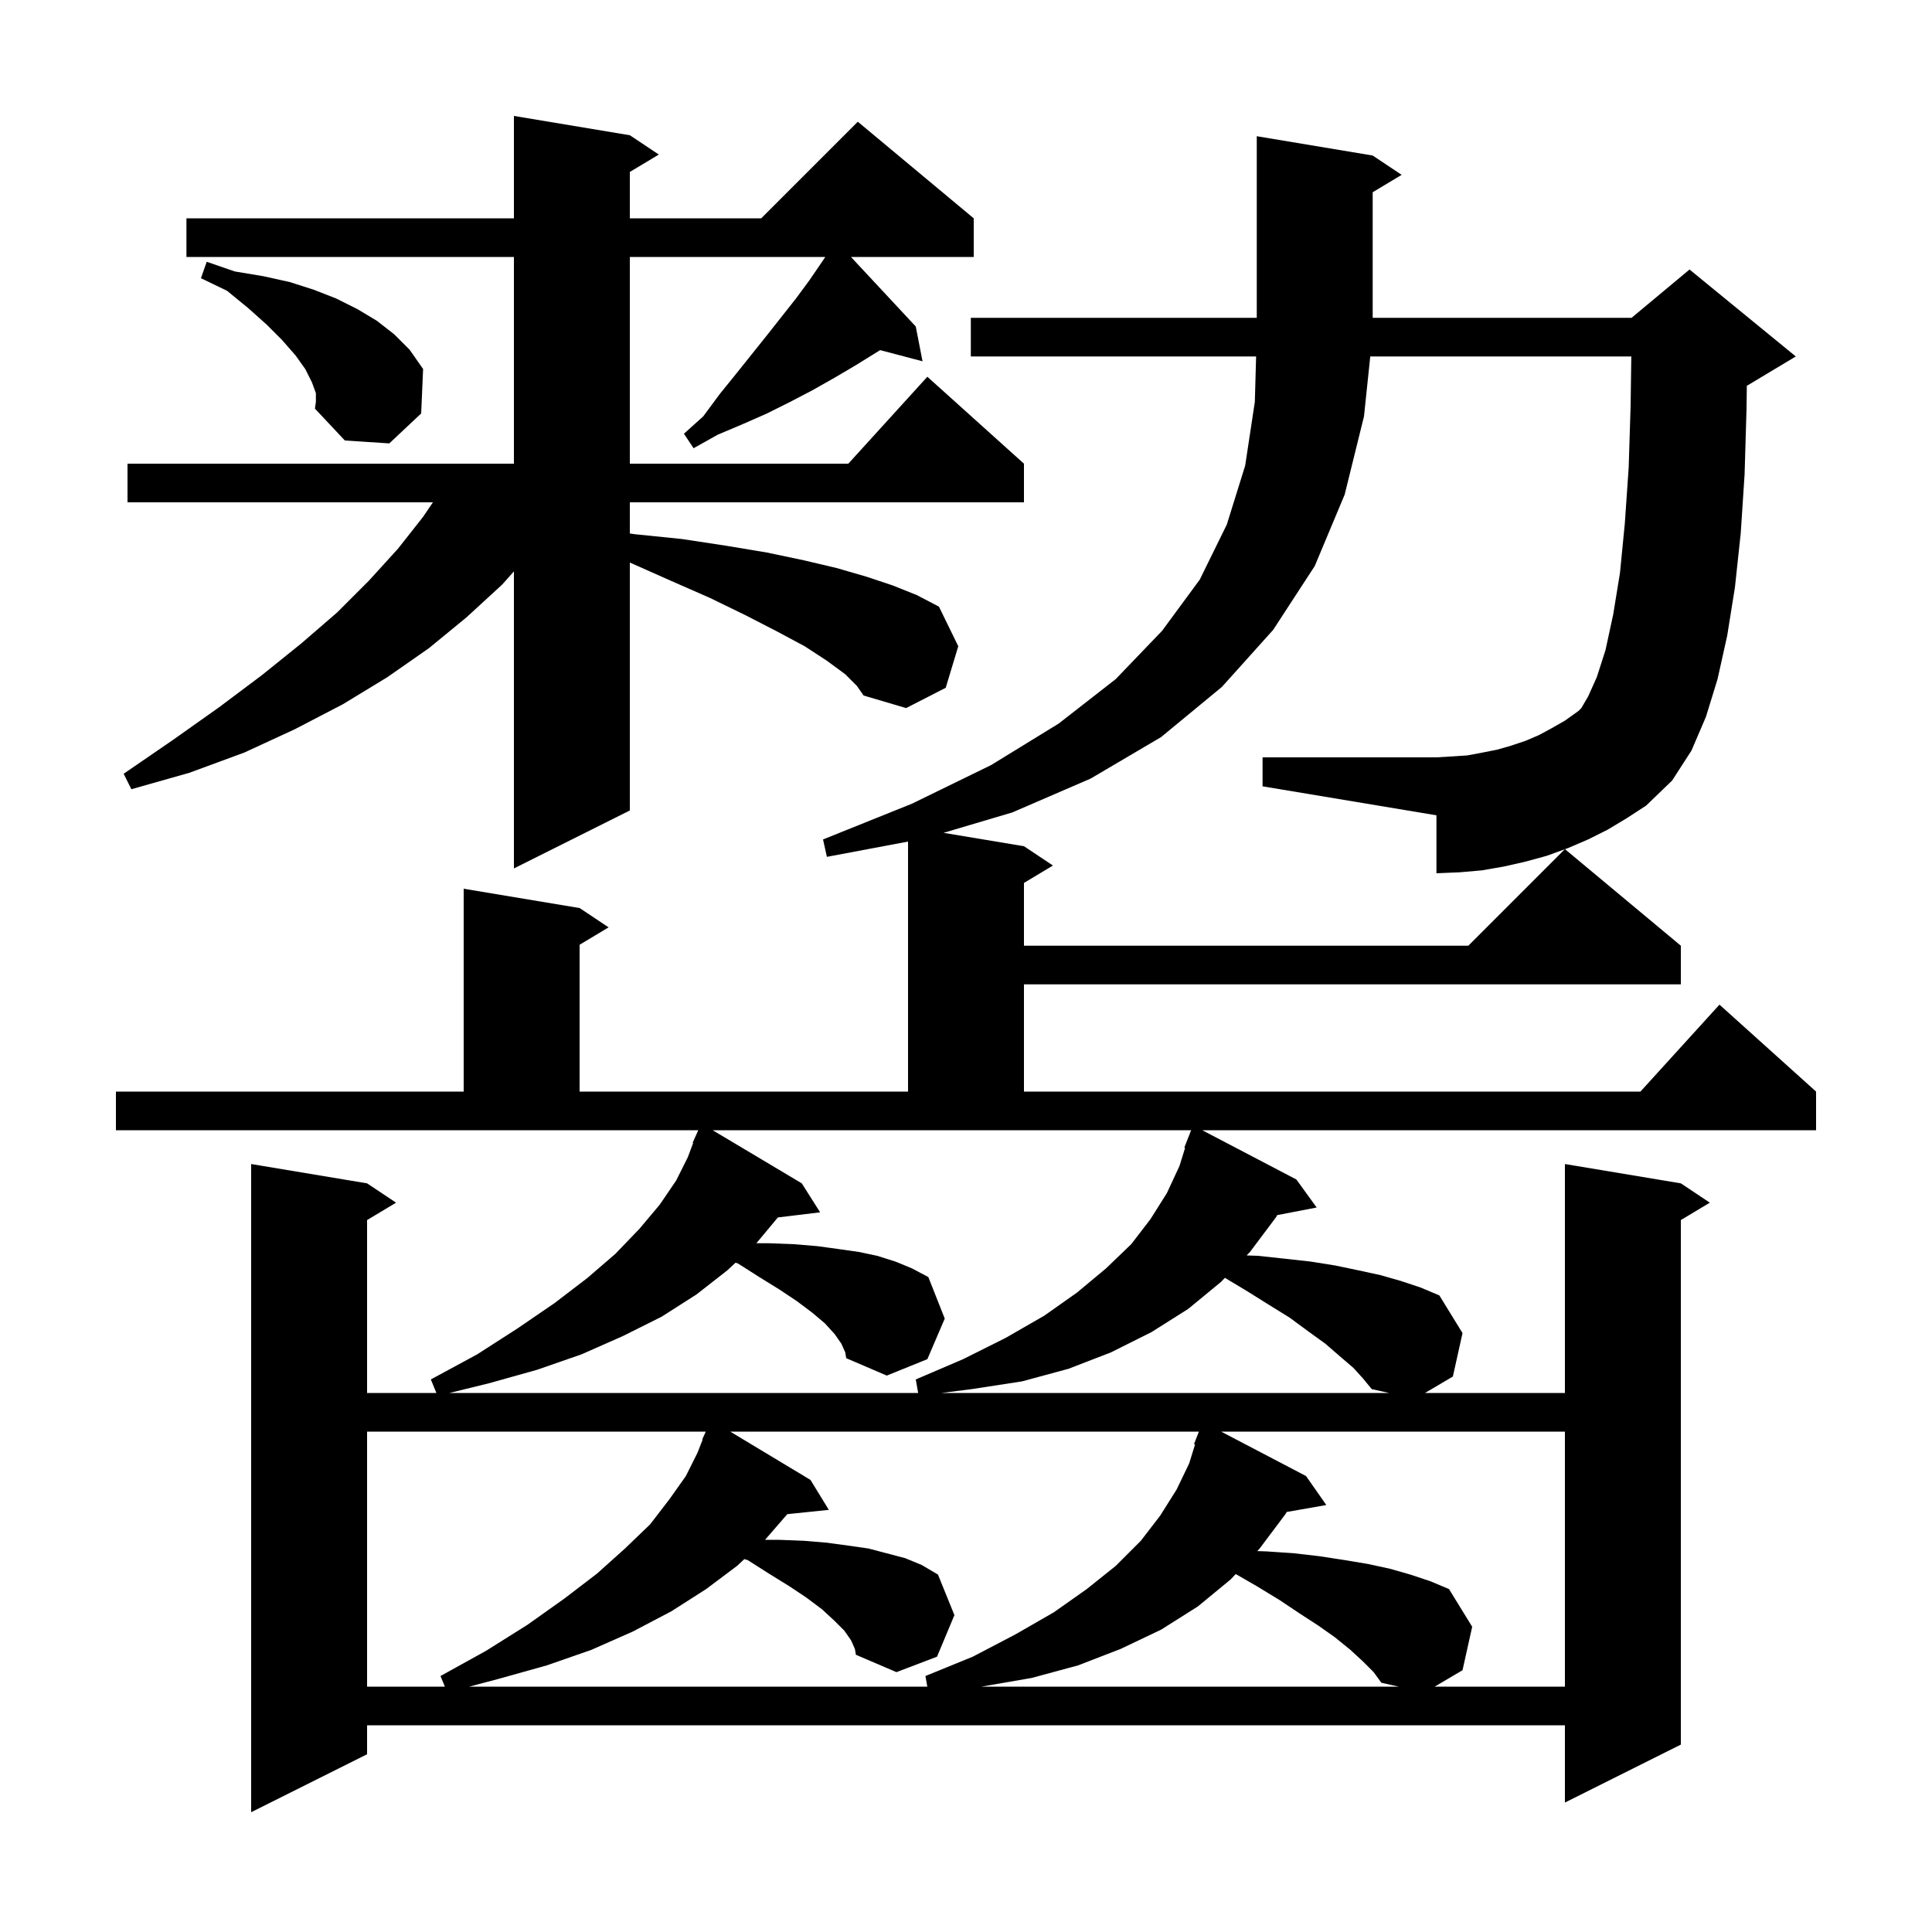 <svg xmlns="http://www.w3.org/2000/svg" xmlns:xlink="http://www.w3.org/1999/xlink" version="1.1" baseProfile="full" viewBox="0 0 200 200" width="200" height="200"><g fill="currentColor"><path d="M 12.0 113.0 L 48.0 113.0 L 48.0 92.0 L 60.0 94.0 L 63.0 96.0 L 60.0 97.8 L 60.0 113.0 L 94.0 113.0 L 94.0 87.12 L 85.6 88.7 L 85.2 86.9 L 94.4 83.2 L 102.6 79.2 L 109.6 74.9 L 115.5 70.3 L 120.3 65.3 L 124.2 60.0 L 127.0 54.3 L 128.9 48.2 L 129.9 41.6 L 130.032 36.9 L 100.5 36.9 L 100.5 32.9 L 130.1 32.9 L 130.1 14.1 L 142.1 16.1 L 145.1 18.1 L 142.1 19.9 L 142.1 32.9 L 168.9 32.9 L 174.9 27.9 L 185.9 36.9 L 180.9 39.9 L 180.832 39.928 L 180.8 42.3 L 180.6 49.1 L 180.2 55.2 L 179.6 60.8 L 178.8 65.8 L 177.8 70.3 L 176.6 74.2 L 175.1 77.7 L 173.1 80.8 L 170.4 83.4 L 168.4 84.7 L 166.4 85.9 L 164.4 86.9 L 162.3 87.8 L 162.008 87.906 L 174.0 97.9 L 174.0 101.9 L 106.0 101.9 L 106.0 113.0 L 169.818 113.0 L 178.0 104.0 L 188.0 113.0 L 188.0 117.0 L 124.455 117.0 L 134.2 122.1 L 136.3 125.0 L 132.214 125.789 L 132.1 126.0 L 129.4 129.6 L 129.05 129.962 L 130.2 130.0 L 133.0 130.3 L 135.7 130.6 L 138.2 131.0 L 140.6 131.5 L 142.9 132.0 L 145.0 132.6 L 147.1 133.3 L 149.0 134.1 L 151.4 138.0 L 150.4 142.5 L 147.517 144.2 L 162.0 144.2 L 162.0 120.5 L 174.0 122.5 L 177.0 124.5 L 174.0 126.3 L 174.0 180.6 L 162.0 186.6 L 162.0 178.6 L 38.0 178.6 L 38.0 181.6 L 26.0 187.6 L 26.0 120.5 L 38.0 122.5 L 41.0 124.5 L 38.0 126.3 L 38.0 144.2 L 45.176 144.2 L 44.6 142.8 L 49.4 140.2 L 53.6 137.5 L 57.4 134.9 L 60.8 132.3 L 63.7 129.8 L 66.2 127.2 L 68.3 124.7 L 70.0 122.2 L 71.2 119.8 L 71.755 118.32 L 71.7 118.3 L 72.075 117.467 L 72.1 117.4 L 72.104 117.402 L 72.285 117.0 L 12.0 117.0 Z M 38.0 148.2 L 38.0 174.6 L 46.053 174.6 L 45.6 173.5 L 50.3 170.9 L 54.6 168.2 L 58.4 165.5 L 61.8 162.9 L 64.7 160.3 L 67.3 157.8 L 69.3 155.2 L 71.0 152.8 L 72.2 150.4 L 72.742 149.016 L 72.7 149.0 L 73.06 148.2 Z M 88.1 169.8 L 87.4 168.8 L 86.4 167.8 L 85.1 166.6 L 83.5 165.4 L 81.7 164.2 L 79.6 162.9 L 77.4 161.5 L 77.054 161.398 L 76.3 162.1 L 73.1 164.5 L 69.5 166.8 L 65.5 168.9 L 61.2 170.8 L 56.6 172.4 L 51.6 173.8 L 48.571 174.6 L 95.994 174.6 L 95.8 173.5 L 100.7 171.5 L 105.1 169.2 L 109.1 166.9 L 112.5 164.5 L 115.5 162.1 L 118.1 159.5 L 120.1 156.9 L 121.8 154.2 L 123.1 151.5 L 123.711 149.532 L 123.6 149.5 L 124.109 148.2 L 75.594 148.2 L 83.9 153.2 L 85.8 156.3 L 81.501 156.745 L 79.2 159.4 L 80.6 159.4 L 83.2 159.5 L 85.6 159.7 L 87.8 160.0 L 89.9 160.3 L 93.7 161.3 L 95.4 162.0 L 97.1 163.0 L 98.8 167.2 L 97.0 171.5 L 92.8 173.1 L 88.6 171.3 L 88.5 170.7 Z M 141.1 172.0 L 139.8 170.8 L 138.2 169.5 L 136.5 168.3 L 134.5 167.0 L 132.4 165.6 L 130.1 164.2 L 127.922 162.943 L 127.4 163.5 L 124.0 166.3 L 120.2 168.7 L 116.0 170.7 L 111.6 172.4 L 106.8 173.7 L 101.6 174.6 L 144.8 174.6 L 143.0 174.2 L 142.2 173.1 Z M 126.411 148.2 L 135.2 152.8 L 137.3 155.8 L 133.197 156.52 L 133.1 156.7 L 130.4 160.3 L 130.148 160.568 L 131.1 160.6 L 134.0 160.8 L 136.6 161.1 L 139.2 161.5 L 141.6 161.9 L 143.9 162.4 L 146.0 163.0 L 148.1 163.7 L 150.0 164.5 L 152.4 168.4 L 151.4 172.9 L 148.517 174.6 L 162.0 174.6 L 162.0 148.2 Z M 83.0 122.5 L 84.9 125.5 L 80.527 126.028 L 78.3 128.7 L 79.6 128.7 L 82.2 128.8 L 84.6 129.0 L 86.8 129.3 L 88.9 129.6 L 90.8 130.0 L 92.7 130.6 L 94.4 131.3 L 96.1 132.2 L 97.8 136.5 L 96.0 140.7 L 91.8 142.4 L 87.6 140.6 L 87.5 140.0 L 87.1 139.1 L 86.4 138.1 L 85.4 137.0 L 84.1 135.9 L 82.5 134.7 L 80.7 133.5 L 78.6 132.2 L 76.4 130.8 L 76.142 130.714 L 75.3 131.5 L 72.1 134.0 L 68.5 136.3 L 64.5 138.3 L 60.2 140.2 L 55.6 141.8 L 50.6 143.2 L 46.523 144.2 L 95.047 144.2 L 94.8 142.8 L 99.7 140.7 L 104.1 138.5 L 108.1 136.2 L 111.5 133.8 L 114.5 131.3 L 117.1 128.8 L 119.1 126.2 L 120.8 123.5 L 122.1 120.7 L 122.682 118.823 L 122.6 118.8 L 123.304 117.0 L 73.774 117.0 Z M 140.1 141.6 L 138.7 140.4 L 137.2 139.1 L 135.4 137.8 L 133.5 136.4 L 131.4 135.1 L 129.0 133.6 L 126.804 132.282 L 126.4 132.7 L 123.0 135.5 L 119.2 137.9 L 115.0 140.0 L 110.6 141.7 L 105.8 143.0 L 100.6 143.8 L 97.457 144.2 L 143.8 144.2 L 142.0 143.8 L 141.1 142.7 Z M 87.5 69.8 L 85.6 68.4 L 83.3 66.9 L 80.5 65.4 L 77.2 63.7 L 73.5 61.9 L 69.4 60.1 L 65.2 58.233 L 65.2 83.9 L 53.2 89.9 L 53.2 59.15 L 52.0 60.5 L 48.3 63.9 L 44.4 67.1 L 40.1 70.1 L 35.5 72.9 L 30.5 75.5 L 25.3 77.9 L 19.6 80.0 L 13.6 81.7 L 12.8 80.1 L 17.9 76.6 L 22.7 73.2 L 27.1 69.9 L 31.2 66.6 L 34.9 63.4 L 38.2 60.1 L 41.2 56.8 L 43.8 53.5 L 44.815 52.0 L 13.2 52.0 L 13.2 48.0 L 53.2 48.0 L 53.2 26.6 L 19.3 26.6 L 19.3 22.6 L 53.2 22.6 L 53.2 12.0 L 65.2 14.0 L 68.2 16.0 L 65.2 17.8 L 65.2 22.6 L 78.8 22.6 L 88.8 12.6 L 100.8 22.6 L 100.8 26.6 L 88.091 26.6 L 94.8 33.8 L 95.5 37.4 L 91.112 36.245 L 88.6 37.8 L 86.4 39.1 L 84.1 40.4 L 81.8 41.6 L 79.4 42.8 L 76.9 43.9 L 74.3 45.0 L 71.8 46.4 L 70.8 44.9 L 72.8 43.1 L 74.5 40.8 L 76.2 38.7 L 79.4 34.7 L 82.4 30.9 L 83.8 29.0 L 85.1 27.1 L 85.433 26.6 L 65.2 26.6 L 65.2 48.0 L 87.818 48.0 L 96.0 39.0 L 106.0 48.0 L 106.0 52.0 L 65.2 52.0 L 65.2 55.225 L 65.7 55.3 L 70.6 55.8 L 75.2 56.5 L 79.4 57.2 L 83.2 58.0 L 86.6 58.8 L 89.7 59.7 L 92.4 60.6 L 94.9 61.6 L 97.2 62.8 L 99.2 66.9 L 97.9 71.2 L 93.8 73.3 L 89.4 72.0 L 88.7 71.0 Z M 32.7 40.7 L 32.3 39.6 L 31.6 38.2 L 30.6 36.8 L 29.2 35.2 L 27.6 33.6 L 25.7 31.9 L 23.5 30.1 L 20.8 28.8 L 21.4 27.1 L 24.3 28.1 L 27.3 28.6 L 30.0 29.2 L 32.5 30.0 L 34.8 30.9 L 37.0 32.0 L 39.0 33.2 L 40.8 34.6 L 42.4 36.2 L 43.8 38.2 L 43.6 42.8 L 40.3 45.9 L 35.7 45.6 L 32.6 42.3 L 32.7 41.6 Z M 130.7 78.4 L 148.7 78.4 L 150.4 78.3 L 151.9 78.2 L 153.5 77.9 L 155.0 77.6 L 156.4 77.2 L 157.9 76.7 L 159.3 76.1 L 160.6 75.4 L 162.0 74.6 L 163.4 73.6 L 163.7 73.3 L 164.4 72.1 L 165.3 70.1 L 166.2 67.3 L 167.0 63.6 L 167.7 59.3 L 168.2 54.2 L 168.6 48.4 L 168.8 42.0 L 168.872 36.9 L 141.849 36.9 L 141.2 43.1 L 139.2 51.2 L 136.1 58.6 L 131.8 65.2 L 126.5 71.1 L 120.2 76.3 L 112.9 80.6 L 104.8 84.1 L 97.678 86.213 L 106.0 87.6 L 109.0 89.6 L 106.0 91.4 L 106.0 97.9 L 152.0 97.9 L 161.986 87.914 L 160.1 88.6 L 157.9 89.2 L 155.7 89.7 L 153.4 90.1 L 151.1 90.3 L 148.7 90.4 L 148.7 84.4 L 130.7 81.4 Z "/></g></svg>